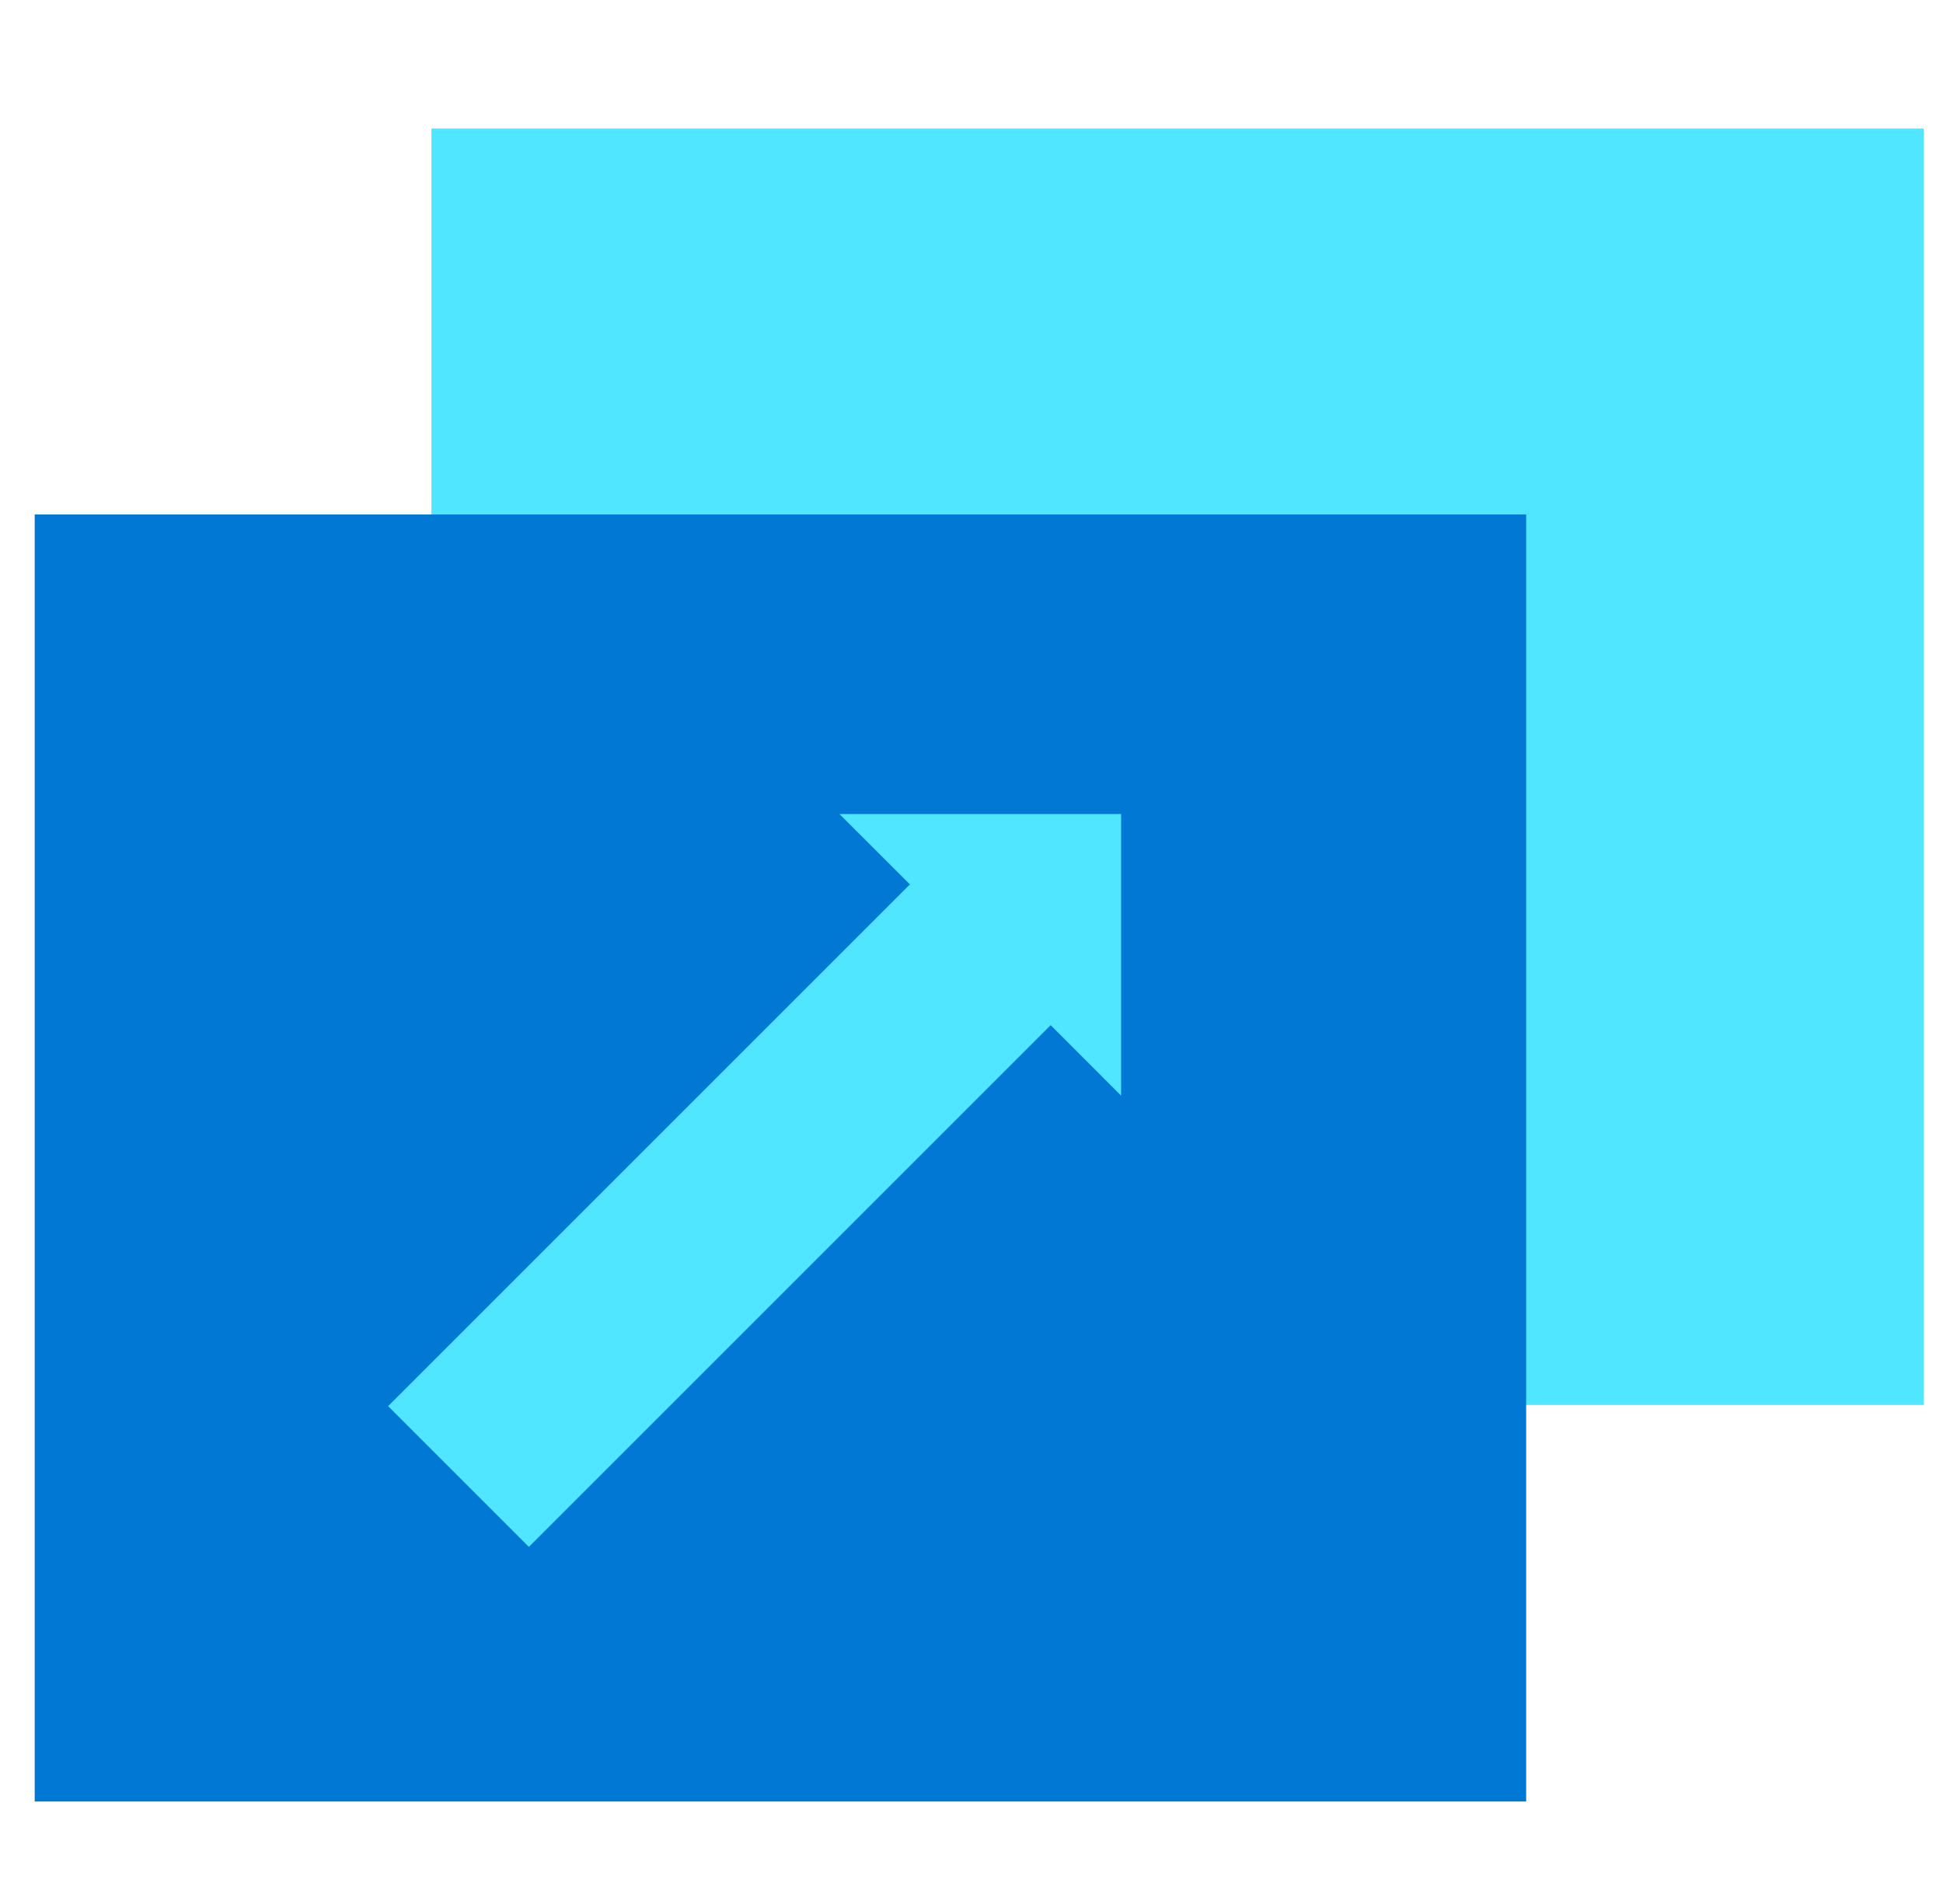 <svg data-slug-id="arrow04" viewBox="0 0 50 49" xmlns="http://www.w3.org/2000/svg">
<path d="M49.5 3.307H11.102V36.156H49.5V3.307Z" fill="#50E6FF"/>
<path d="M39.273 13.24H0.893V46.362H39.273V13.24Z" fill="#0078D4"/>
<path d="M28.85 20.949H21.602L23.415 22.761L9.988 36.188L13.61 39.81L27.037 26.383L28.85 28.197V20.949Z" fill="#50E6FF"/>
</svg>
